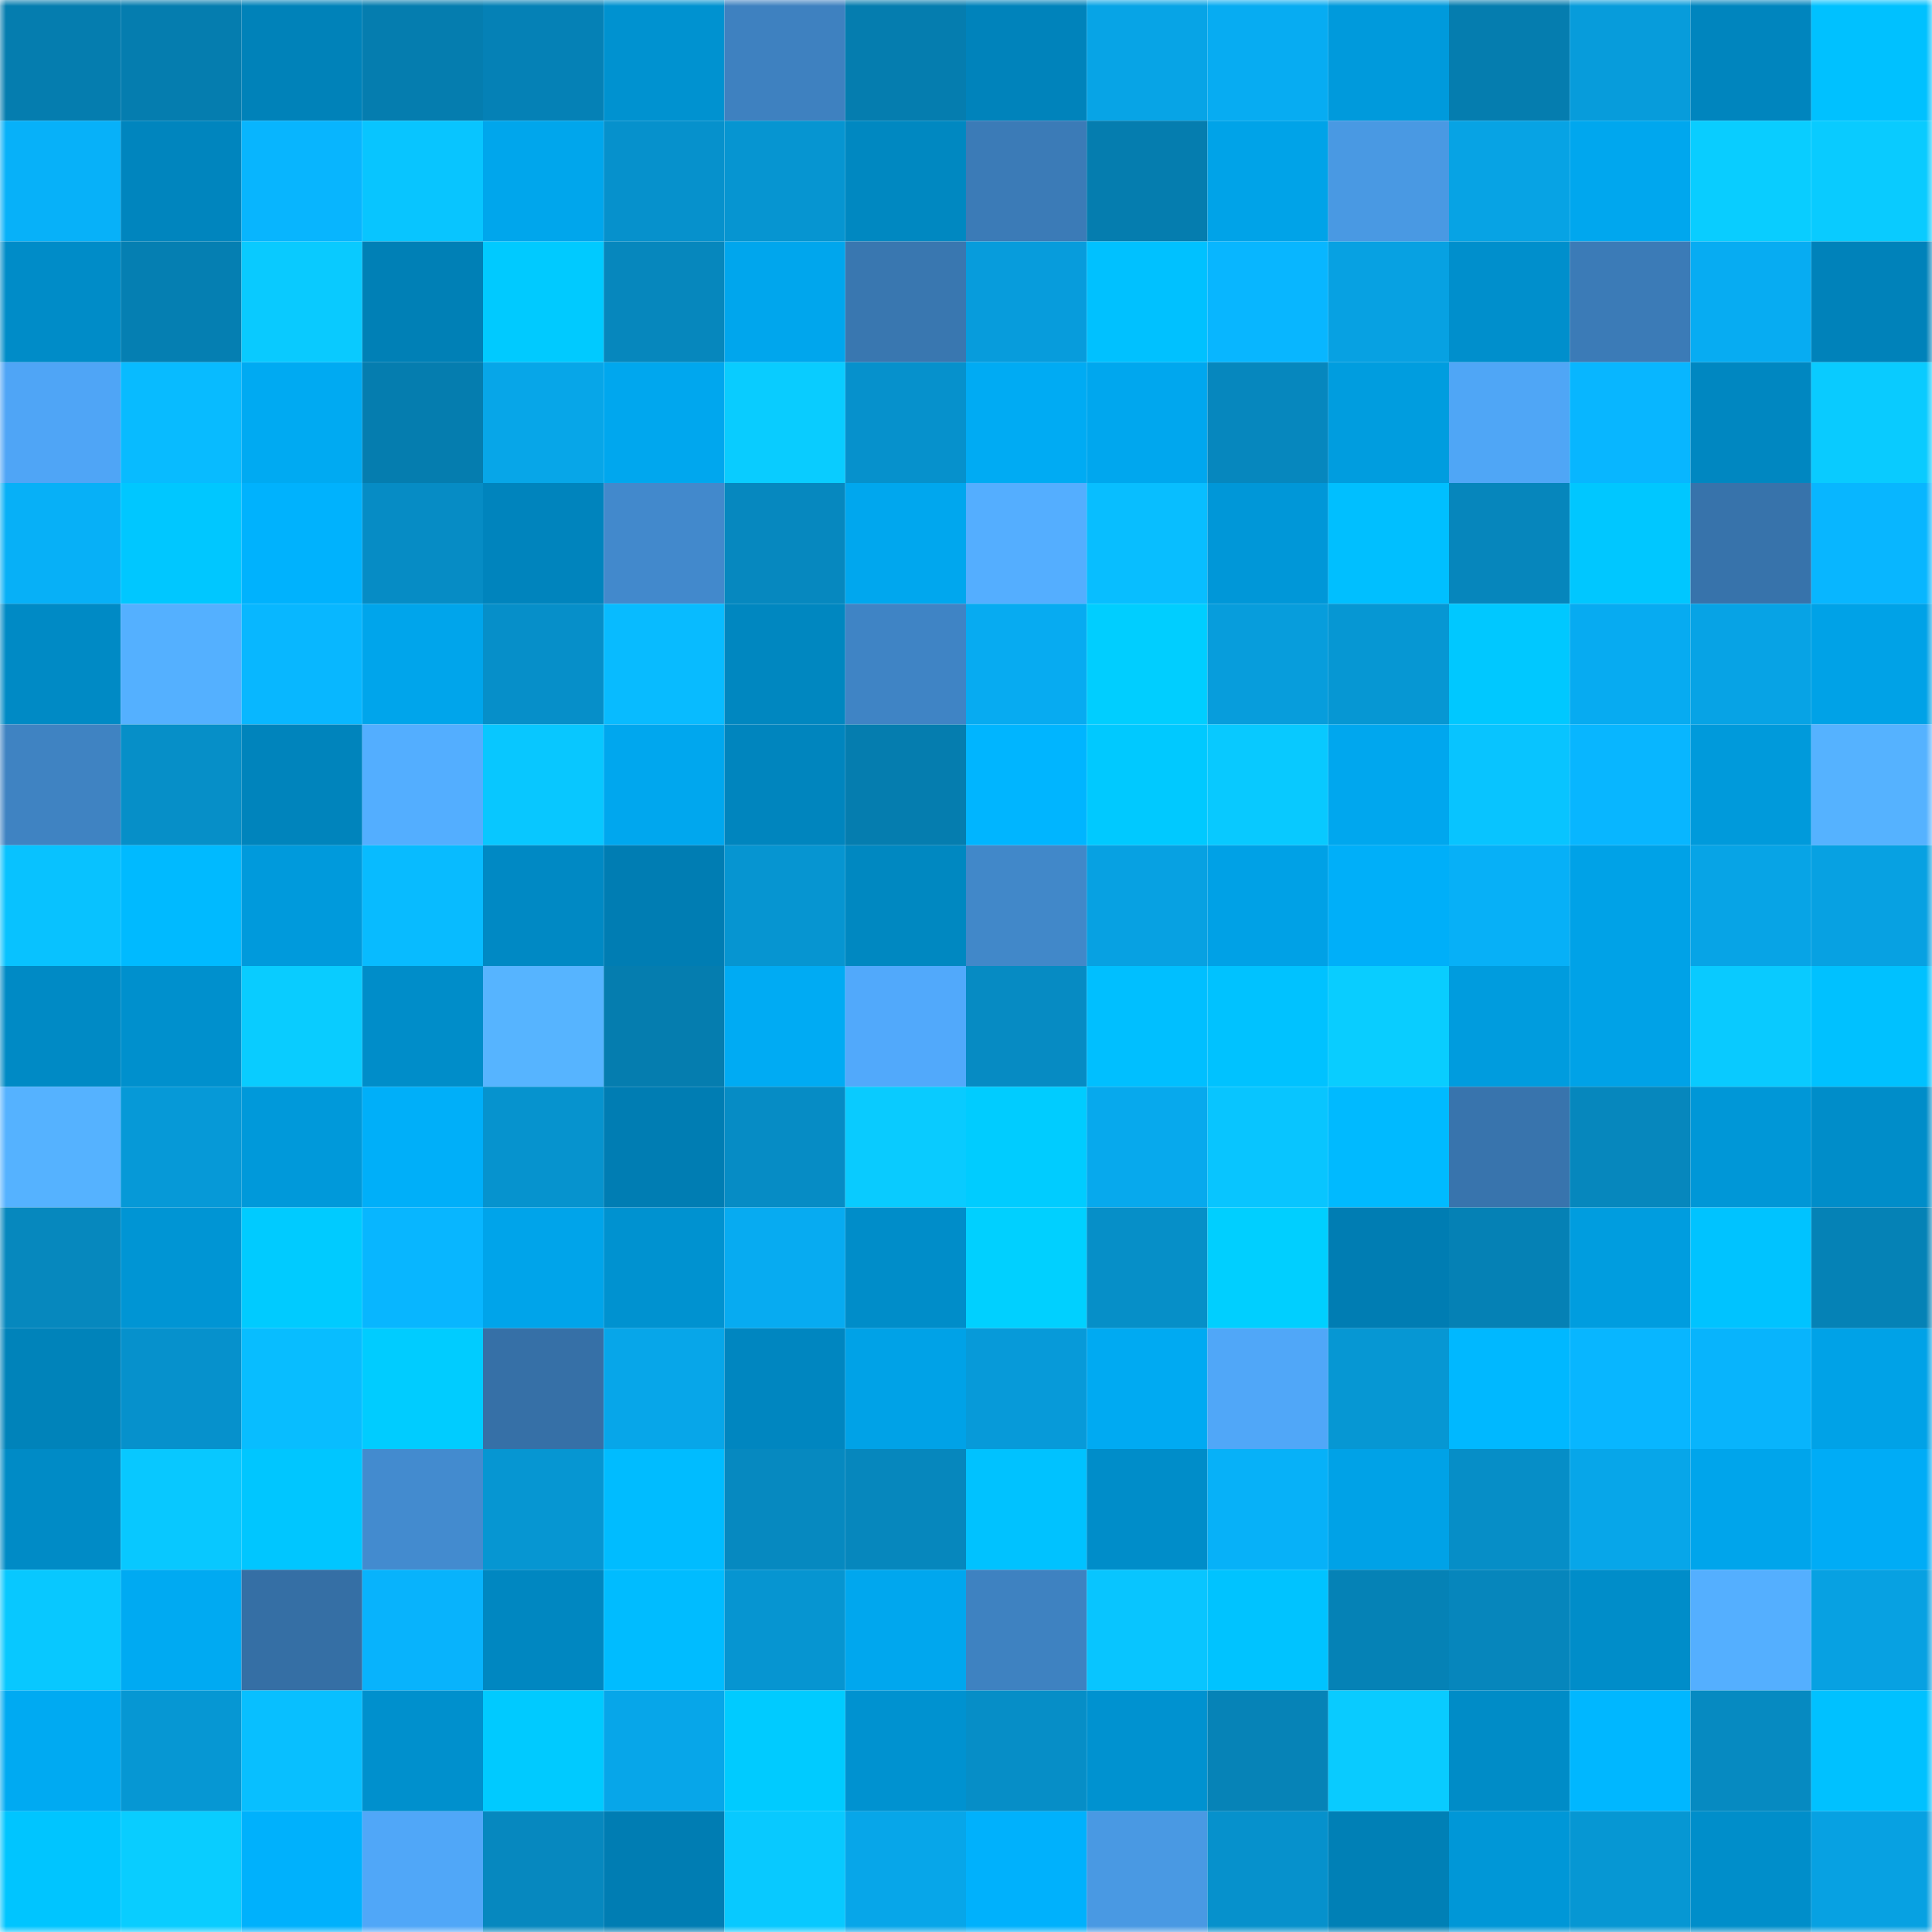 <svg viewBox="0 0 160 160" fill="none" role="img" xmlns="http://www.w3.org/2000/svg" width="240" height="240" name="ens%2Clorandor.eth"><mask id="1047059416" mask-type="alpha" maskUnits="userSpaceOnUse" x="0" y="0" width="160" height="160"><rect width="160" height="160" fill="#FFFFFF"></rect></mask><g mask="url(#1047059416)"><rect x="0" y="0" width="10" height="10" fill="#057daf"></rect><rect x="10" y="0" width="10" height="10" fill="#057daf"></rect><rect x="20" y="0" width="10" height="10" fill="#0082b9"></rect><rect x="30" y="0" width="10" height="10" fill="#057daf"></rect><rect x="40" y="0" width="10" height="10" fill="#0581b6"></rect><rect x="50" y="0" width="10" height="10" fill="#0092d0"></rect><rect x="60" y="0" width="10" height="10" fill="#3e81c0"></rect><rect x="70" y="0" width="10" height="10" fill="#057daf"></rect><rect x="80" y="0" width="10" height="10" fill="#0083bb"></rect><rect x="90" y="0" width="10" height="10" fill="#07a4e6"></rect><rect x="100" y="0" width="10" height="10" fill="#07acf2"></rect><rect x="110" y="0" width="10" height="10" fill="#009adc"></rect><rect x="120" y="0" width="10" height="10" fill="#057daf"></rect><rect x="130" y="0" width="10" height="10" fill="#079cdb"></rect><rect x="140" y="0" width="10" height="10" fill="#0085be"></rect><rect x="150" y="0" width="10" height="10" fill="#00c1ff"></rect><rect x="0" y="10" width="10" height="10" fill="#07b1f9"></rect><rect x="10" y="10" width="10" height="10" fill="#0085be"></rect><rect x="20" y="10" width="10" height="10" fill="#08b5fe"></rect><rect x="30" y="10" width="10" height="10" fill="#08c5ff"></rect><rect x="40" y="10" width="10" height="10" fill="#00a6ec"></rect><rect x="50" y="10" width="10" height="10" fill="#0691cc"></rect><rect x="60" y="10" width="10" height="10" fill="#0695d1"></rect><rect x="70" y="10" width="10" height="10" fill="#0088c1"></rect><rect x="80" y="10" width="10" height="10" fill="#3b7bb7"></rect><rect x="90" y="10" width="10" height="10" fill="#057daf"></rect><rect x="100" y="10" width="10" height="10" fill="#00a3e8"></rect><rect x="110" y="10" width="10" height="10" fill="#4999e3"></rect><rect x="120" y="10" width="10" height="10" fill="#07a3e4"></rect><rect x="130" y="10" width="10" height="10" fill="#00a7ee"></rect><rect x="140" y="10" width="10" height="10" fill="#09cdff"></rect><rect x="150" y="10" width="10" height="10" fill="#09cbff"></rect><rect x="0" y="20" width="10" height="10" fill="#008cc8"></rect><rect x="10" y="20" width="10" height="10" fill="#057fb2"></rect><rect x="20" y="20" width="10" height="10" fill="#09caff"></rect><rect x="30" y="20" width="10" height="10" fill="#0080b6"></rect><rect x="40" y="20" width="10" height="10" fill="#00caff"></rect><rect x="50" y="20" width="10" height="10" fill="#0687bd"></rect><rect x="60" y="20" width="10" height="10" fill="#00a6ed"></rect><rect x="70" y="20" width="10" height="10" fill="#3977b0"></rect><rect x="80" y="20" width="10" height="10" fill="#079cdc"></rect><rect x="90" y="20" width="10" height="10" fill="#00c1ff"></rect><rect x="100" y="20" width="10" height="10" fill="#08b6ff"></rect><rect x="110" y="20" width="10" height="10" fill="#07a1e2"></rect><rect x="120" y="20" width="10" height="10" fill="#008fcc"></rect><rect x="130" y="20" width="10" height="10" fill="#3b7bb7"></rect><rect x="140" y="20" width="10" height="10" fill="#07acf2"></rect><rect x="150" y="20" width="10" height="10" fill="#0082ba"></rect><rect x="0" y="30" width="10" height="10" fill="#4fa5f6"></rect><rect x="10" y="30" width="10" height="10" fill="#08bbff"></rect><rect x="20" y="30" width="10" height="10" fill="#00aaf2"></rect><rect x="30" y="30" width="10" height="10" fill="#057daf"></rect><rect x="40" y="30" width="10" height="10" fill="#07a6e8"></rect><rect x="50" y="30" width="10" height="10" fill="#00a7ee"></rect><rect x="60" y="30" width="10" height="10" fill="#09ccff"></rect><rect x="70" y="30" width="10" height="10" fill="#0691cc"></rect><rect x="80" y="30" width="10" height="10" fill="#00abf3"></rect><rect x="90" y="30" width="10" height="10" fill="#00a7ee"></rect><rect x="100" y="30" width="10" height="10" fill="#0687be"></rect><rect x="110" y="30" width="10" height="10" fill="#009ddf"></rect><rect x="120" y="30" width="10" height="10" fill="#4fa6f6"></rect><rect x="130" y="30" width="10" height="10" fill="#08b6ff"></rect><rect x="140" y="30" width="10" height="10" fill="#0087c1"></rect><rect x="150" y="30" width="10" height="10" fill="#09cbff"></rect><rect x="0" y="40" width="10" height="10" fill="#07b0f7"></rect><rect x="10" y="40" width="10" height="10" fill="#00c7ff"></rect><rect x="20" y="40" width="10" height="10" fill="#00b2fd"></rect><rect x="30" y="40" width="10" height="10" fill="#068cc5"></rect><rect x="40" y="40" width="10" height="10" fill="#0084bd"></rect><rect x="50" y="40" width="10" height="10" fill="#4289cc"></rect><rect x="60" y="40" width="10" height="10" fill="#0688bf"></rect><rect x="70" y="40" width="10" height="10" fill="#00a7ee"></rect><rect x="80" y="40" width="10" height="10" fill="#54aeff"></rect><rect x="90" y="40" width="10" height="10" fill="#08beff"></rect><rect x="100" y="40" width="10" height="10" fill="#0097d8"></rect><rect x="110" y="40" width="10" height="10" fill="#00bfff"></rect><rect x="120" y="40" width="10" height="10" fill="#0686bc"></rect><rect x="130" y="40" width="10" height="10" fill="#00c7ff"></rect><rect x="140" y="40" width="10" height="10" fill="#3773ab"></rect><rect x="150" y="40" width="10" height="10" fill="#08b6ff"></rect><rect x="0" y="50" width="10" height="10" fill="#008ac5"></rect><rect x="10" y="50" width="10" height="10" fill="#54b0ff"></rect><rect x="20" y="50" width="10" height="10" fill="#08b7ff"></rect><rect x="30" y="50" width="10" height="10" fill="#00a5eb"></rect><rect x="40" y="50" width="10" height="10" fill="#068fc9"></rect><rect x="50" y="50" width="10" height="10" fill="#08bbff"></rect><rect x="60" y="50" width="10" height="10" fill="#0087c0"></rect><rect x="70" y="50" width="10" height="10" fill="#3f84c5"></rect><rect x="80" y="50" width="10" height="10" fill="#07abf1"></rect><rect x="90" y="50" width="10" height="10" fill="#00ceff"></rect><rect x="100" y="50" width="10" height="10" fill="#079ddc"></rect><rect x="110" y="50" width="10" height="10" fill="#0697d3"></rect><rect x="120" y="50" width="10" height="10" fill="#00c8ff"></rect><rect x="130" y="50" width="10" height="10" fill="#07abf1"></rect><rect x="140" y="50" width="10" height="10" fill="#07a3e5"></rect><rect x="150" y="50" width="10" height="10" fill="#00a2e7"></rect><rect x="0" y="60" width="10" height="10" fill="#3f83c2"></rect><rect x="10" y="60" width="10" height="10" fill="#068fc8"></rect><rect x="20" y="60" width="10" height="10" fill="#0084bc"></rect><rect x="30" y="60" width="10" height="10" fill="#53aeff"></rect><rect x="40" y="60" width="10" height="10" fill="#08c7ff"></rect><rect x="50" y="60" width="10" height="10" fill="#00a7ee"></rect><rect x="60" y="60" width="10" height="10" fill="#0085be"></rect><rect x="70" y="60" width="10" height="10" fill="#057daf"></rect><rect x="80" y="60" width="10" height="10" fill="#00b5ff"></rect><rect x="90" y="60" width="10" height="10" fill="#00c9ff"></rect><rect x="100" y="60" width="10" height="10" fill="#08c9ff"></rect><rect x="110" y="60" width="10" height="10" fill="#00a7ee"></rect><rect x="120" y="60" width="10" height="10" fill="#08c4ff"></rect><rect x="130" y="60" width="10" height="10" fill="#08b6ff"></rect><rect x="140" y="60" width="10" height="10" fill="#009adb"></rect><rect x="150" y="60" width="10" height="10" fill="#55b2ff"></rect><rect x="0" y="70" width="10" height="10" fill="#08c2ff"></rect><rect x="10" y="70" width="10" height="10" fill="#00baff"></rect><rect x="20" y="70" width="10" height="10" fill="#009adc"></rect><rect x="30" y="70" width="10" height="10" fill="#08bbff"></rect><rect x="40" y="70" width="10" height="10" fill="#0089c4"></rect><rect x="50" y="70" width="10" height="10" fill="#007db3"></rect><rect x="60" y="70" width="10" height="10" fill="#0695d1"></rect><rect x="70" y="70" width="10" height="10" fill="#0088c1"></rect><rect x="80" y="70" width="10" height="10" fill="#4188c9"></rect><rect x="90" y="70" width="10" height="10" fill="#07a1e2"></rect><rect x="100" y="70" width="10" height="10" fill="#00a1e6"></rect><rect x="110" y="70" width="10" height="10" fill="#00aff9"></rect><rect x="120" y="70" width="10" height="10" fill="#07b0f7"></rect><rect x="130" y="70" width="10" height="10" fill="#00a2e7"></rect><rect x="140" y="70" width="10" height="10" fill="#07a4e6"></rect><rect x="150" y="70" width="10" height="10" fill="#07a1e2"></rect><rect x="0" y="80" width="10" height="10" fill="#008ac5"></rect><rect x="10" y="80" width="10" height="10" fill="#0090cd"></rect><rect x="20" y="80" width="10" height="10" fill="#09ccff"></rect><rect x="30" y="80" width="10" height="10" fill="#008dc9"></rect><rect x="40" y="80" width="10" height="10" fill="#56b4ff"></rect><rect x="50" y="80" width="10" height="10" fill="#057daf"></rect><rect x="60" y="80" width="10" height="10" fill="#00abf3"></rect><rect x="70" y="80" width="10" height="10" fill="#51a9fb"></rect><rect x="80" y="80" width="10" height="10" fill="#068bc3"></rect><rect x="90" y="80" width="10" height="10" fill="#00bfff"></rect><rect x="100" y="80" width="10" height="10" fill="#00c2ff"></rect><rect x="110" y="80" width="10" height="10" fill="#09cdff"></rect><rect x="120" y="80" width="10" height="10" fill="#009cde"></rect><rect x="130" y="80" width="10" height="10" fill="#00a2e7"></rect><rect x="140" y="80" width="10" height="10" fill="#09caff"></rect><rect x="150" y="80" width="10" height="10" fill="#00c1ff"></rect><rect x="0" y="90" width="10" height="10" fill="#55b2ff"></rect><rect x="10" y="90" width="10" height="10" fill="#0699d7"></rect><rect x="20" y="90" width="10" height="10" fill="#0099da"></rect><rect x="30" y="90" width="10" height="10" fill="#00aff9"></rect><rect x="40" y="90" width="10" height="10" fill="#0693ce"></rect><rect x="50" y="90" width="10" height="10" fill="#007db3"></rect><rect x="60" y="90" width="10" height="10" fill="#068cc5"></rect><rect x="70" y="90" width="10" height="10" fill="#09cbff"></rect><rect x="80" y="90" width="10" height="10" fill="#00ccff"></rect><rect x="90" y="90" width="10" height="10" fill="#07a9ed"></rect><rect x="100" y="90" width="10" height="10" fill="#08c5ff"></rect><rect x="110" y="90" width="10" height="10" fill="#00baff"></rect><rect x="120" y="90" width="10" height="10" fill="#3874ad"></rect><rect x="130" y="90" width="10" height="10" fill="#0687bd"></rect><rect x="140" y="90" width="10" height="10" fill="#0097d7"></rect><rect x="150" y="90" width="10" height="10" fill="#008dc9"></rect><rect x="0" y="100" width="10" height="10" fill="#0688be"></rect><rect x="10" y="100" width="10" height="10" fill="#0095d4"></rect><rect x="20" y="100" width="10" height="10" fill="#00cbff"></rect><rect x="30" y="100" width="10" height="10" fill="#08b6ff"></rect><rect x="40" y="100" width="10" height="10" fill="#00a4ea"></rect><rect x="50" y="100" width="10" height="10" fill="#0092d0"></rect><rect x="60" y="100" width="10" height="10" fill="#07abf1"></rect><rect x="70" y="100" width="10" height="10" fill="#008dc9"></rect><rect x="80" y="100" width="10" height="10" fill="#00d0ff"></rect><rect x="90" y="100" width="10" height="10" fill="#068fc8"></rect><rect x="100" y="100" width="10" height="10" fill="#00cfff"></rect><rect x="110" y="100" width="10" height="10" fill="#007db3"></rect><rect x="120" y="100" width="10" height="10" fill="#0581b5"></rect><rect x="130" y="100" width="10" height="10" fill="#009ddf"></rect><rect x="140" y="100" width="10" height="10" fill="#00c3ff"></rect><rect x="150" y="100" width="10" height="10" fill="#0582b6"></rect><rect x="0" y="110" width="10" height="10" fill="#0083ba"></rect><rect x="10" y="110" width="10" height="10" fill="#0691cc"></rect><rect x="20" y="110" width="10" height="10" fill="#08bdff"></rect><rect x="30" y="110" width="10" height="10" fill="#00ccff"></rect><rect x="40" y="110" width="10" height="10" fill="#3670a7"></rect><rect x="50" y="110" width="10" height="10" fill="#07a6e9"></rect><rect x="60" y="110" width="10" height="10" fill="#0086c0"></rect><rect x="70" y="110" width="10" height="10" fill="#00a2e7"></rect><rect x="80" y="110" width="10" height="10" fill="#079ad9"></rect><rect x="90" y="110" width="10" height="10" fill="#00aaf2"></rect><rect x="100" y="110" width="10" height="10" fill="#50a7f8"></rect><rect x="110" y="110" width="10" height="10" fill="#0697d3"></rect><rect x="120" y="110" width="10" height="10" fill="#00b8ff"></rect><rect x="130" y="110" width="10" height="10" fill="#08b6ff"></rect><rect x="140" y="110" width="10" height="10" fill="#08b4fc"></rect><rect x="150" y="110" width="10" height="10" fill="#00a2e7"></rect><rect x="0" y="120" width="10" height="10" fill="#008bc6"></rect><rect x="10" y="120" width="10" height="10" fill="#08c8ff"></rect><rect x="20" y="120" width="10" height="10" fill="#00c6ff"></rect><rect x="30" y="120" width="10" height="10" fill="#438bcf"></rect><rect x="40" y="120" width="10" height="10" fill="#0696d2"></rect><rect x="50" y="120" width="10" height="10" fill="#00bcff"></rect><rect x="60" y="120" width="10" height="10" fill="#0689c0"></rect><rect x="70" y="120" width="10" height="10" fill="#0687bd"></rect><rect x="80" y="120" width="10" height="10" fill="#00c2ff"></rect><rect x="90" y="120" width="10" height="10" fill="#008dc9"></rect><rect x="100" y="120" width="10" height="10" fill="#07b1f8"></rect><rect x="110" y="120" width="10" height="10" fill="#00a2e7"></rect><rect x="120" y="120" width="10" height="10" fill="#068ec7"></rect><rect x="130" y="120" width="10" height="10" fill="#07a6e9"></rect><rect x="140" y="120" width="10" height="10" fill="#00a5eb"></rect><rect x="150" y="120" width="10" height="10" fill="#00acf6"></rect><rect x="0" y="130" width="10" height="10" fill="#08c8ff"></rect><rect x="10" y="130" width="10" height="10" fill="#00aaf2"></rect><rect x="20" y="130" width="10" height="10" fill="#356fa5"></rect><rect x="30" y="130" width="10" height="10" fill="#08b3fc"></rect><rect x="40" y="130" width="10" height="10" fill="#0087c1"></rect><rect x="50" y="130" width="10" height="10" fill="#00bcff"></rect><rect x="60" y="130" width="10" height="10" fill="#0695d1"></rect><rect x="70" y="130" width="10" height="10" fill="#00a7ee"></rect><rect x="80" y="130" width="10" height="10" fill="#3e82c1"></rect><rect x="90" y="130" width="10" height="10" fill="#08c5ff"></rect><rect x="100" y="130" width="10" height="10" fill="#00c3ff"></rect><rect x="110" y="130" width="10" height="10" fill="#0582b6"></rect><rect x="120" y="130" width="10" height="10" fill="#0686bc"></rect><rect x="130" y="130" width="10" height="10" fill="#008dc9"></rect><rect x="140" y="130" width="10" height="10" fill="#54afff"></rect><rect x="150" y="130" width="10" height="10" fill="#07a1e2"></rect><rect x="0" y="140" width="10" height="10" fill="#00aaf2"></rect><rect x="10" y="140" width="10" height="10" fill="#0697d3"></rect><rect x="20" y="140" width="10" height="10" fill="#08bfff"></rect><rect x="30" y="140" width="10" height="10" fill="#0090cd"></rect><rect x="40" y="140" width="10" height="10" fill="#00caff"></rect><rect x="50" y="140" width="10" height="10" fill="#07a6e9"></rect><rect x="60" y="140" width="10" height="10" fill="#00cbff"></rect><rect x="70" y="140" width="10" height="10" fill="#0092d0"></rect><rect x="80" y="140" width="10" height="10" fill="#068ec7"></rect><rect x="90" y="140" width="10" height="10" fill="#0092d0"></rect><rect x="100" y="140" width="10" height="10" fill="#0683b7"></rect><rect x="110" y="140" width="10" height="10" fill="#09cbff"></rect><rect x="120" y="140" width="10" height="10" fill="#008cc7"></rect><rect x="130" y="140" width="10" height="10" fill="#00b7ff"></rect><rect x="140" y="140" width="10" height="10" fill="#068ac1"></rect><rect x="150" y="140" width="10" height="10" fill="#00c1ff"></rect><rect x="0" y="150" width="10" height="10" fill="#00c5ff"></rect><rect x="10" y="150" width="10" height="10" fill="#09cdff"></rect><rect x="20" y="150" width="10" height="10" fill="#00b1fc"></rect><rect x="30" y="150" width="10" height="10" fill="#50a7f8"></rect><rect x="40" y="150" width="10" height="10" fill="#0688bf"></rect><rect x="50" y="150" width="10" height="10" fill="#007db3"></rect><rect x="60" y="150" width="10" height="10" fill="#08c9ff"></rect><rect x="70" y="150" width="10" height="10" fill="#07a6e9"></rect><rect x="80" y="150" width="10" height="10" fill="#00b1fc"></rect><rect x="90" y="150" width="10" height="10" fill="#4999e3"></rect><rect x="100" y="150" width="10" height="10" fill="#0691cc"></rect><rect x="110" y="150" width="10" height="10" fill="#0080b6"></rect><rect x="120" y="150" width="10" height="10" fill="#0097d7"></rect><rect x="130" y="150" width="10" height="10" fill="#0697d3"></rect><rect x="140" y="150" width="10" height="10" fill="#008eca"></rect><rect x="150" y="150" width="10" height="10" fill="#07a1e2"></rect></g></svg>